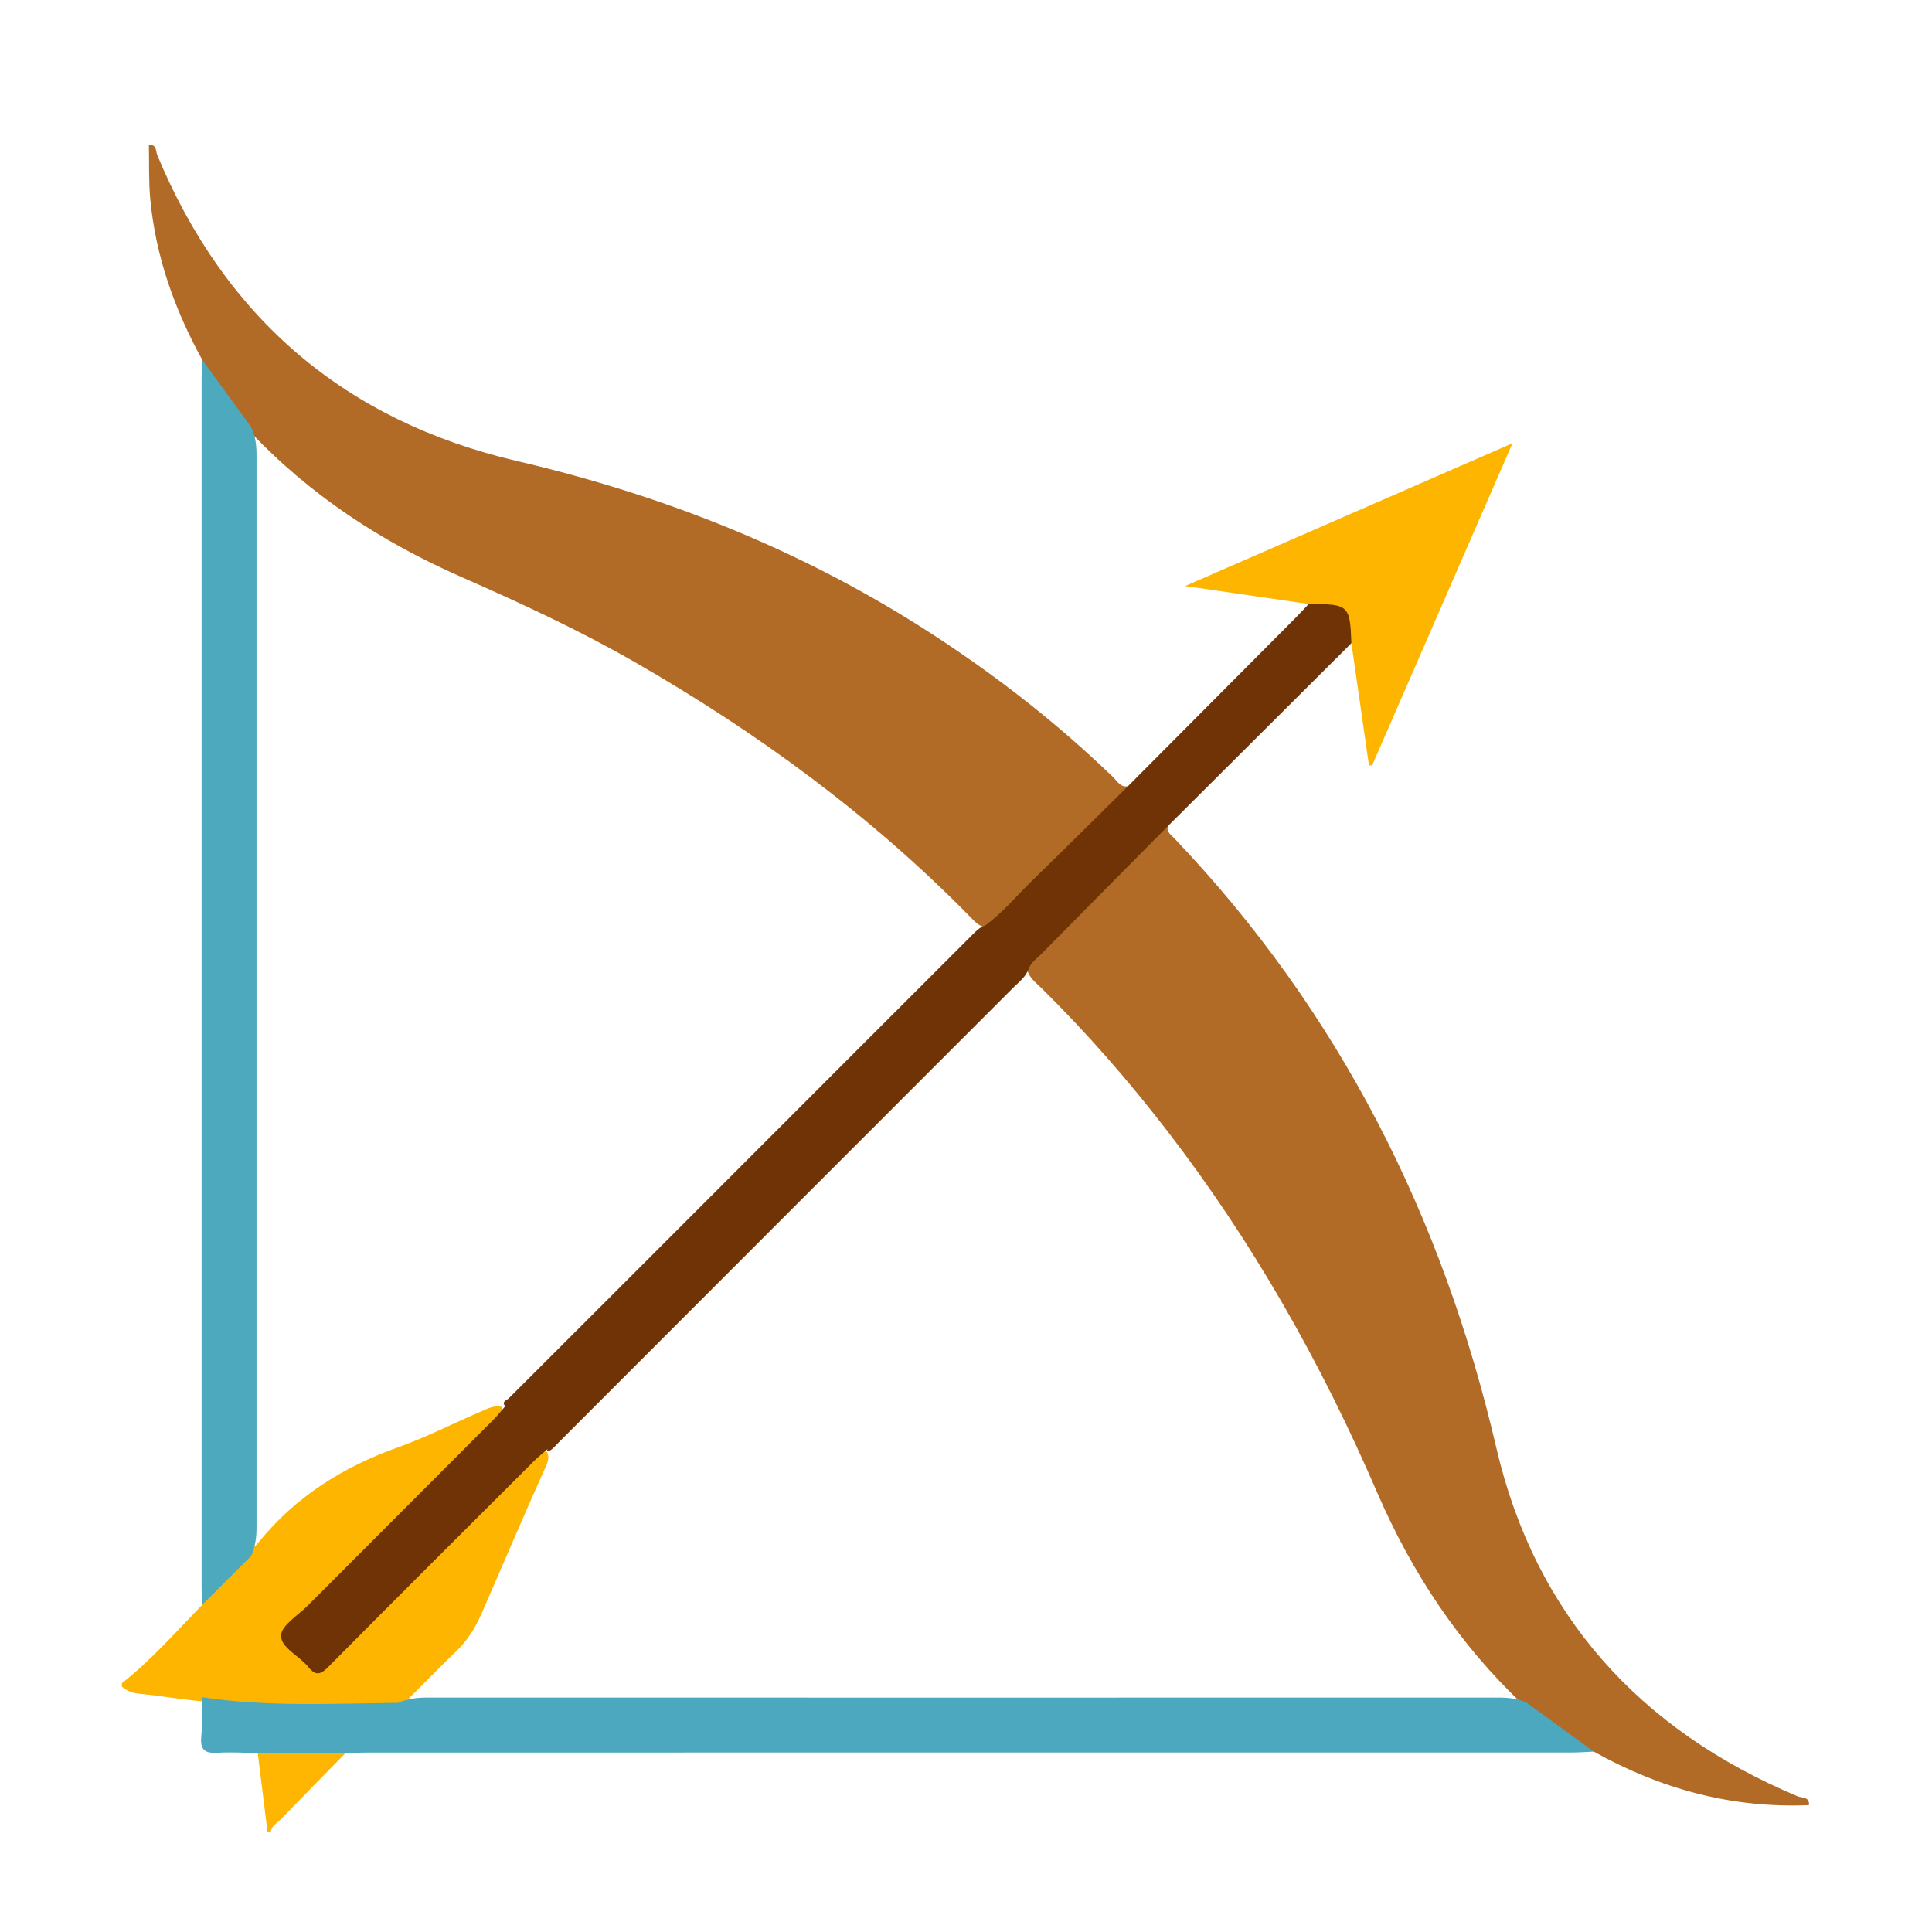 <svg width="35" height="35" viewBox="0 0 35 35" fill="none" xmlns="http://www.w3.org/2000/svg">
<path fill-rule="evenodd" clip-rule="evenodd" d="M2.208 30.493C2.742 30.072 3.189 29.561 3.66 29.076C3.744 28.8 3.995 28.663 4.171 28.464C4.283 28.337 4.409 28.223 4.526 28.099C4.581 28.042 4.644 27.991 4.694 27.929C5.361 27.11 6.215 26.575 7.205 26.222C7.72 26.038 8.211 25.785 8.716 25.57C8.834 25.52 8.95 25.452 9.088 25.487C9.174 25.678 8.998 25.746 8.907 25.838C7.74 27.014 6.567 28.183 5.395 29.355C5.127 29.623 5.127 29.623 5.387 29.883C5.776 30.274 5.776 30.273 6.168 29.881C7.297 28.752 8.425 27.621 9.558 26.496C9.652 26.403 9.723 26.234 9.913 26.308C9.964 26.423 9.908 26.522 9.863 26.622C9.473 27.486 9.106 28.361 8.724 29.23C8.61 29.492 8.467 29.721 8.26 29.919C7.993 30.174 7.737 30.441 7.474 30.701C7.382 30.792 7.295 30.891 7.159 30.922C5.995 30.936 4.828 31.034 3.67 30.822C3.288 30.789 2.911 30.721 2.53 30.684C2.411 30.673 2.298 30.639 2.208 30.553C2.208 30.533 2.208 30.513 2.208 30.493Z" fill="#FEB500"/>
<path fill-rule="evenodd" clip-rule="evenodd" d="M4.847 33.191C4.788 32.714 4.728 32.236 4.669 31.758C4.724 31.689 4.802 31.67 4.882 31.666C5.271 31.651 5.659 31.651 6.048 31.666C6.128 31.67 6.206 31.689 6.262 31.757C5.867 32.159 5.472 32.56 5.081 32.965C5.016 33.033 4.913 33.076 4.907 33.191C4.887 33.191 4.867 33.191 4.847 33.191Z" fill="#FEB602"/>
<path fill-rule="evenodd" clip-rule="evenodd" d="M3.668 6.527C3.166 5.615 2.821 4.653 2.722 3.608C2.692 3.281 2.704 2.955 2.697 2.628C2.841 2.608 2.82 2.741 2.848 2.808C4.077 5.766 6.258 7.627 9.365 8.352C12.062 8.981 14.589 9.991 16.909 11.502C18.073 12.26 19.166 13.113 20.166 14.08C20.241 14.152 20.296 14.267 20.432 14.244C20.463 14.333 20.388 14.368 20.342 14.413C19.604 15.139 18.878 15.878 18.142 16.607C18.059 16.69 17.983 16.789 17.849 16.796C17.731 16.779 17.657 16.693 17.581 16.615C15.781 14.777 13.727 13.274 11.502 11.996C10.489 11.414 9.429 10.924 8.361 10.454C6.91 9.816 5.61 8.967 4.519 7.809C4.287 7.5 4.035 7.205 3.827 6.877C3.757 6.767 3.691 6.658 3.668 6.527Z" fill="#B16B26"/>
<path fill-rule="evenodd" clip-rule="evenodd" d="M32.771 32.702C31.377 32.762 30.084 32.41 28.873 31.732C28.499 31.624 28.224 31.357 27.921 31.136C27.809 31.055 27.701 30.966 27.592 30.881C26.433 29.788 25.576 28.489 24.946 27.032C23.936 24.692 22.69 22.488 21.131 20.468C20.435 19.566 19.686 18.709 18.875 17.908C18.77 17.804 18.642 17.715 18.605 17.557C18.604 17.433 18.691 17.36 18.767 17.283C19.511 16.531 20.267 15.791 21.006 15.035C21.046 14.995 21.083 14.939 21.156 14.967C21.131 15.077 21.218 15.128 21.277 15.19C24.26 18.324 26.13 22.027 27.109 26.235C27.812 29.252 29.702 31.34 32.563 32.541C32.639 32.573 32.784 32.546 32.771 32.702Z" fill="#B16B26"/>
<path fill-rule="evenodd" clip-rule="evenodd" d="M21.156 14.967C20.392 15.739 19.628 16.509 18.865 17.282C18.782 17.366 18.678 17.434 18.634 17.552C18.583 17.701 18.457 17.791 18.352 17.896C15.606 20.646 12.855 23.392 10.109 26.143C10.06 26.193 10.018 26.25 9.953 26.282C9.945 26.286 9.934 26.285 9.924 26.284C9.908 26.283 9.908 26.27 9.926 26.247C9.844 26.318 9.757 26.385 9.68 26.462C8.436 27.703 7.19 28.944 5.953 30.192C5.81 30.337 5.721 30.369 5.584 30.198C5.422 29.997 5.088 29.849 5.091 29.632C5.093 29.449 5.394 29.267 5.57 29.092C6.691 27.968 7.815 26.846 8.936 25.722C9.013 25.645 9.08 25.558 9.152 25.476C9.079 25.388 9.182 25.367 9.215 25.334C12.016 22.539 14.809 19.737 17.609 16.941C17.68 16.87 17.748 16.796 17.848 16.766C18.172 16.529 18.425 16.219 18.71 15.942C19.288 15.38 19.859 14.81 20.433 14.244C21.442 13.229 22.452 12.216 23.462 11.201C23.546 11.117 23.626 11.029 23.708 10.942C23.96 10.791 24.225 10.842 24.417 11.008C24.603 11.167 24.599 11.422 24.482 11.652C23.373 12.757 22.265 13.862 21.156 14.967Z" fill="#703305"/>
<path fill-rule="evenodd" clip-rule="evenodd" d="M24.482 11.652C24.455 10.959 24.437 10.943 23.708 10.942C22.99 10.837 22.271 10.733 21.47 10.616C23.466 9.745 25.399 8.903 27.4 8.03C26.531 10.024 25.694 11.945 24.857 13.867C24.838 13.866 24.819 13.865 24.8 13.865C24.694 13.127 24.588 12.389 24.482 11.652Z" fill="#FEB500"/>
<path fill-rule="evenodd" clip-rule="evenodd" d="M3.669 6.527C3.963 6.931 4.257 7.335 4.551 7.738C4.626 7.895 4.647 8.06 4.647 8.233C4.646 14.719 4.646 21.205 4.647 27.691C4.647 27.864 4.62 28.028 4.551 28.186C4.254 28.483 3.957 28.779 3.66 29.076C3.657 28.966 3.652 28.856 3.652 28.747C3.651 21.449 3.651 14.152 3.652 6.855C3.652 6.746 3.663 6.637 3.669 6.527Z" fill="#4CA9BE"/>
<path fill-rule="evenodd" clip-rule="evenodd" d="M27.662 30.849C28.066 31.144 28.469 31.438 28.873 31.732C28.744 31.738 28.614 31.748 28.485 31.748C21.217 31.749 13.948 31.749 6.68 31.749C6.54 31.749 6.401 31.754 6.261 31.757C5.73 31.757 5.199 31.758 4.669 31.758C4.429 31.755 4.189 31.738 3.951 31.753C3.727 31.767 3.621 31.713 3.646 31.462C3.67 31.225 3.652 30.984 3.653 30.745C4.835 30.926 6.025 30.861 7.213 30.849C7.381 30.774 7.556 30.753 7.739 30.753C14.205 30.755 20.671 30.754 27.137 30.753C27.319 30.753 27.496 30.767 27.662 30.849Z" fill="#4CA8BE"/>
</svg>
